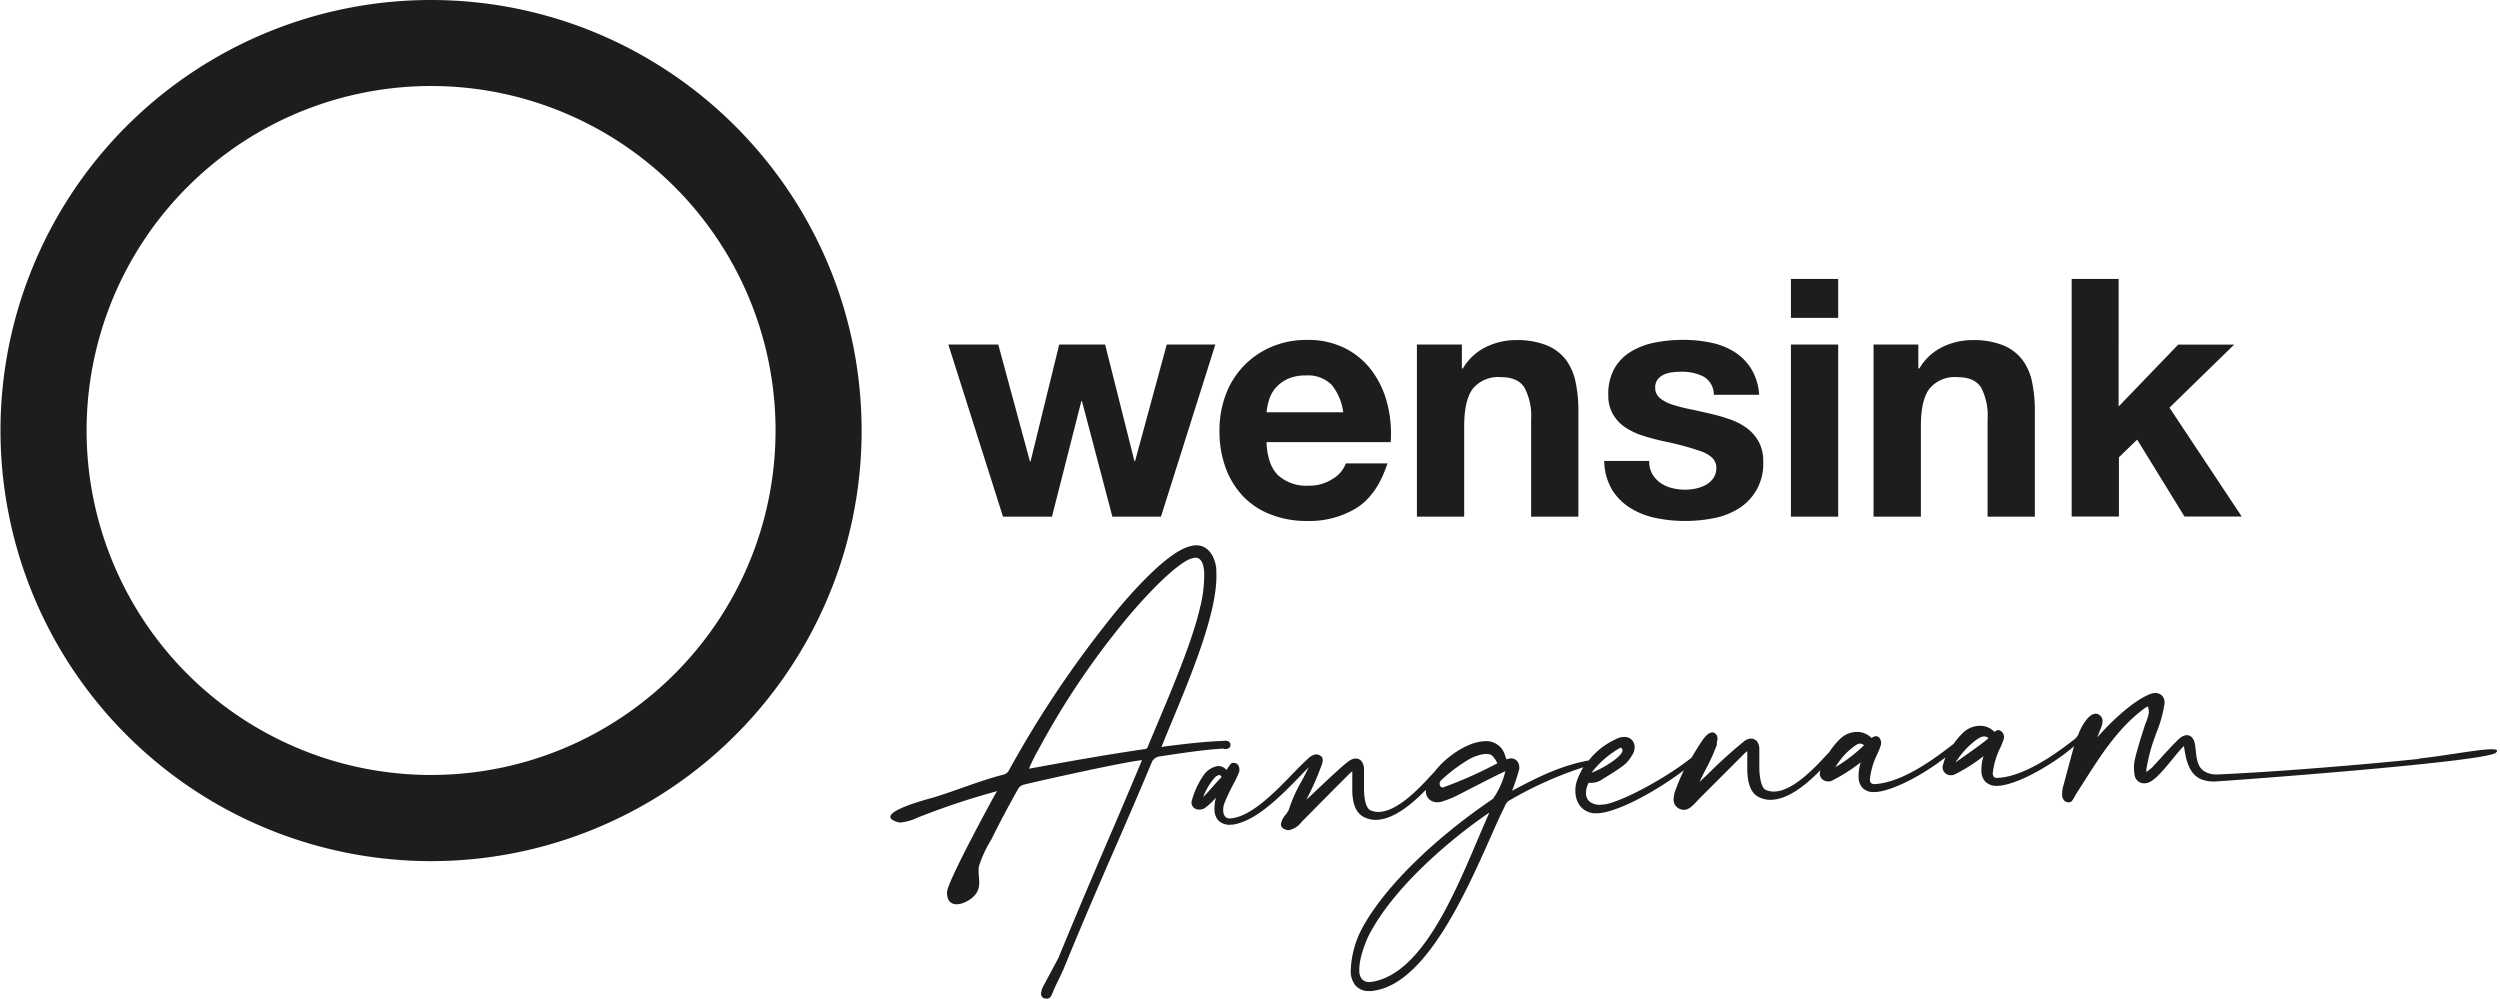 <svg xmlns="http://www.w3.org/2000/svg" width="751" height="300" viewBox="0 0 751 300" fill="none"><path fill-rule="evenodd" clip-rule="evenodd" d="M129.513 0C77.198-.007 30.03 31.5 10.005 79.831-10.021 128.162 1.04 183.797 38.03 220.792c36.99 36.995 92.623 48.064 140.957 28.045 48.333-20.018 79.848-67.181 79.848-119.496C258.754 57.948 200.905.091 129.513 0zm0 232.802c-41.857.007-79.596-25.202-95.618-63.871-16.021-38.67-7.169-83.183 22.428-112.78 29.598-29.597 74.111-38.45 112.78-22.428 38.669 16.021 63.879 53.76 63.871 95.618-.07 57.111-46.35 103.391-103.461 103.461zm195.516-112.276l9.125 34.675h14.601l16.334-51.703h-14.601l-9.508 35.004h-.201l-8.797-35.004h-13.797l-8.596 35.095h-.201l-9.508-35.095h-15.002l16.425 51.703h14.71l8.815-34.675h.201zm68.056 25.368a12.651 12.651 0 01-9.125-3.103c-2.136-2.08-3.304-5.384-3.504-9.983h37.303a35.85 35.85 0 00-1.003-11.498 28.093 28.093 0 00-4.545-9.8 22.904 22.904 0 00-8.048-6.844 24.626 24.626 0 00-11.498-2.555c-3.69-.052-7.35.662-10.749 2.099a24.985 24.985 0 00-13.761 14.509 30.35 30.35 0 00-1.825 10.804 31.777 31.777 0 001.825 10.95 24.99 24.99 0 005.256 8.596 22.68 22.68 0 008.304 5.475 29.185 29.185 0 0010.95 1.953 27.138 27.138 0 0015.002-3.997c4.076-2.664 7.118-7.099 9.125-13.304h-12.501a8.996 8.996 0 01-3.796 4.562 12.78 12.78 0 01-7.41 2.136zm-.821-33.107a10.039 10.039 0 017.756 2.811 16.43 16.43 0 013.486 8.249h-23.032a16.68 16.68 0 01.657-3.394 10.513 10.513 0 011.825-3.65 10.962 10.962 0 013.65-2.866 12.639 12.639 0 015.658-1.15zm46.885-2.098v-7.191h-13.505v51.703h14.198V128.1c0-5.269.87-9.053 2.61-11.352a9.82 9.82 0 018.395-3.45c3.45 0 5.767 1.041 7.1 3.14a18.244 18.244 0 012.007 9.563v29.2h14.199v-31.737a41.605 41.605 0 00-.858-8.742 16.76 16.76 0 00-2.938-6.698 13.87 13.87 0 00-5.767-4.307 23.935 23.935 0 00-9.344-1.551 20.47 20.47 0 00-8.797 2.044 16.418 16.418 0 00-7.008 6.479h-.292zm57.178 31.664a8.537 8.537 0 002.464 2.701 10.27 10.27 0 003.449 1.551c1.319.331 2.674.497 4.034.493a14.902 14.902 0 003.157-.347 11.348 11.348 0 003.011-1.095 6.955 6.955 0 002.245-2.007 5.25 5.25 0 00.894-3.157c0-2.136-1.405-3.651-4.252-4.8a85.103 85.103 0 00-11.844-3.194 79.677 79.677 0 01-6.06-1.643 21.385 21.385 0 01-5.237-2.5 12.206 12.206 0 01-3.651-3.906 11.1 11.1 0 01-1.405-5.748 15.625 15.625 0 011.953-8.213 14.32 14.32 0 015.147-5.037 22.739 22.739 0 017.208-2.61 44.96 44.96 0 018.195-.748 41.383 41.383 0 018.158.803 21.586 21.586 0 017.044 2.701 16.176 16.176 0 015.147 5.055 16.99 16.99 0 012.464 7.939h-13.615a6.242 6.242 0 00-3.102-5.475 14.165 14.165 0 00-6.607-1.442 22.019 22.019 0 00-2.592.146 8.616 8.616 0 00-2.555.639 5.353 5.353 0 00-1.953 1.46 3.859 3.859 0 00-.803 2.555 3.928 3.928 0 001.406 3.103 10.946 10.946 0 003.65 1.934 43.506 43.506 0 005.146 1.351c1.935.401 3.906.839 5.914 1.314a55.739 55.739 0 016.04 1.697 19.713 19.713 0 015.257 2.646 12.902 12.902 0 013.65 4.107 12.03 12.03 0 011.387 6.041 15.677 15.677 0 01-7.392 14.107 21.908 21.908 0 01-7.446 2.884 44.073 44.073 0 01-8.651.839 42.68 42.68 0 01-8.796-.894 23.116 23.116 0 01-7.647-3.011 17.028 17.028 0 01-5.475-5.476 17.615 17.615 0 01-2.355-8.65h13.506a7.75 7.75 0 00.912 3.887zm41.666-46.867V83.788h14.199v11.698h-14.199zm14.199 8.012v51.703h-14.199v-51.703h14.199zm24.072 0v7.191h.31a16.281 16.281 0 016.99-6.479 20.49 20.49 0 018.815-2.044 23.932 23.932 0 019.344 1.551 13.917 13.917 0 015.749 4.307 16.535 16.535 0 012.957 6.698c.587 2.876.868 5.807.839 8.742v31.737H597.07v-29.2a18.248 18.248 0 00-1.935-9.563c-1.351-2.099-3.65-3.14-7.118-3.14a9.858 9.858 0 00-8.395 3.45c-1.74 2.299-2.604 6.083-2.591 11.352v27.101h-14.217v-51.703h13.45zm60.172 18.615V83.788h-14.108v71.377h14.199v-17.794l5.475-5.311 14.217 23.105h17.192l-21.7-32.705 19.437-18.944h-16.809l-17.903 18.597zM368.319 224.991a2.973 2.973 0 01-.566 0l-.219-.11a2.033 2.033 0 00-.292 0c-5.621.365-11.279 1.205-16.754 2.026l-2.08.31a3.067 3.067 0 00-2.3 1.515c-4.161 9.947-7.61 17.886-10.95 25.551-4.946 11.315-9.6 22.028-15.732 36.993-.437.966-.875 1.878-1.312 2.789l-.002.003v.001c-.657 1.332-1.259 2.573-1.825 3.978l-.164.383c-.274.676-.639 1.57-1.606 1.57h-.091a2.96 2.96 0 01-.621-.109h-.201a1.48 1.48 0 01-.876-1.315 5.354 5.354 0 01.676-2.317l4.526-8.45c5.566-13.542 9.727-23.288 14.144-33.617a2261.096 2261.096 0 0010.859-25.551l.127-.292c-5.292.493-31.153 6.278-35.241 7.3a2.829 2.829 0 00-2.026 1.424c-2.792 5-5.512 10.037-8.03 15.184a35.615 35.615 0 00-3.65 7.848c-.233 1.12-.139 2.216-.046 3.297.147 1.719.291 3.399-.885 5.08-1.916 2.737-8.395 5.475-8.705 0a4.19 4.19 0 01.2-1.424c1.424-4.654 10.823-22.229 14.345-28.598l.146-.256c.126-.182.242-.371.347-.566l-.274.092-.292.091a219.376 219.376 0 00-23.306 7.793l-.292.128a15.193 15.193 0 01-4.434 1.295 2.86 2.86 0 01-.968 0c-8.295-2.279 6.49-6.373 9.926-7.325.306-.084.522-.144.623-.176 2.88-.879 5.717-1.88 8.552-2.88 4.046-1.427 8.09-2.854 12.254-3.927a2.519 2.519 0 001.825-1.405 317.844 317.844 0 0130.058-45.06c.146-.219 15.841-20.404 24.565-22.229a6.899 6.899 0 011.259-.219c3.942-.219 6.005 3.431 6.37 7.081v1.022c.6 11.29-7.422 30.587-13.311 44.753l-.067.161a533.896 533.896 0 00-3.102 7.556 5.552 5.552 0 001.186-.201h.146c5.092-.639 10.348-1.278 15.622-1.551l2.19-.11c.84-.036 1.442.292 1.588 1.04a1.35 1.35 0 01-.292 1.022 1.46 1.46 0 01-1.022.402zm-21.225-6.187c4.818-11.388 11.406-26.974 13.469-36.647h.036a41.425 41.425 0 001.15-10.092c-.11-2.081-.657-4.526-2.628-4.526h-.128a7.627 7.627 0 00-3.139 1.241c-5.165 3.212-12.72 11.333-18.05 17.812a237.66 237.66 0 00-25.915 38.691l-.292.529a53.049 53.049 0 00-2.5 5.11l.314-.057h.001c10.115-1.849 21.951-4.013 34.36-5.819.53.007.987-.372 1.077-.895l2.245-5.347zm379.736 9.162c-6.899.693-13.798 1.338-20.696 1.934-13.378 1.132-26.792 2.154-40.151 2.756a7.314 7.314 0 01-3.322-.693c-2.454-1.174-2.749-3.757-3.038-6.285l-.01-.085a22.628 22.628 0 00-.31-2.318c-.493-2.19-1.825-2.482-2.518-2.427a3.641 3.641 0 00-1.971.913c-1.132.967-3.65 3.65-5.877 6.132l-2.482 2.701c-.412.366-.844.707-1.296 1.022l-.401.292v-.566a2.145 2.145 0 01.091-.694 53.108 53.108 0 011.515-6.405c.247-.851.597-1.835.972-2.892l.014-.038c.12-.337.242-.681.364-1.031a37.704 37.704 0 002.519-8.979v-.456a2.664 2.664 0 00-2.939-2.646c-.43.001-.857.081-1.259.237-5.639 2.153-12.866 9.417-16.042 13.104.511-1.26.967-2.391 1.424-3.651a4.75 4.75 0 00.182-1.423 2.117 2.117 0 00-.693-1.497c-2.701-2.372-5.676 3.322-6.388 5.165a3.994 3.994 0 01-1.643 2.172c-3.869 2.993-14.198 10.95-22.758 11.37-.967.11-1.442-.347-1.496-1.369a23.162 23.162 0 012.354-7.866c.358-.777.668-1.576.931-2.39a2.154 2.154 0 00-1.552-2.756 2.018 2.018 0 00-.419.109 2.193 2.193 0 00-.803.457 5.915 5.915 0 00-4.691-1.826 7.429 7.429 0 00-4.654 1.99 23.821 23.821 0 00-2.956 3.449l-.876.675-.034.026c-3.913 3.013-14.189 10.926-22.724 11.363-1.022 0-1.442-.365-1.497-1.387a23.149 23.149 0 012.354-7.866c.361-.777.672-1.575.931-2.391.099-.275.13-.569.091-.858a2.168 2.168 0 00-.657-1.533 1.332 1.332 0 00-.985-.347c-.145.013-.287.05-.42.11-.296.087-.57.236-.803.438a5.984 5.984 0 00-4.69-1.825 7.298 7.298 0 00-4.654 1.989 21.571 21.571 0 00-3.322 4.033l-1.058 1.114c-3.395 3.65-9.746 10.475-15.331 10.767a6.095 6.095 0 01-2.701-.492c-.766-.347-1.715-1.698-1.952-6.059v-6.571c-.292-2.628-1.917-2.774-2.555-2.792a3.653 3.653 0 00-1.917.73 144.274 144.274 0 00-10.95 9.892l-2.555 2.409c.438-.949.967-2.026 1.533-3.139a62.345 62.345 0 003.65-7.921c.089-.203.054-.443.025-.643-.013-.087-.025-.167-.025-.233a2.533 2.533 0 000-2.117l-.053-.065c-.353-.44-.595-.74-1.151-.774-1.022 0-2.063.857-3.085 2.372a83.044 83.044 0 00-3.248 5.183c-5.968 4.837-17.539 11.644-24.693 13.761a9.81 9.81 0 01-2.482.402 4.97 4.97 0 01-3.34-.822 3.176 3.176 0 01-1.223-2.464 6.203 6.203 0 01.822-3.303c.4.044.804.044 1.204 0a5.309 5.309 0 002.519-.803l.912-.584c1.971-1.204 3.997-2.464 5.804-3.814a9.813 9.813 0 002.482-2.92l.164-.238a4.23 4.23 0 00.694-2.536 2.956 2.956 0 00-3.267-2.847 4.893 4.893 0 00-2.3.62 21.899 21.899 0 00-8.194 6.406c-8.906 1.697-15.696 5.256-22.886 9.034l-.164.091a58.214 58.214 0 002.171-6.588.8.8 0 010-.183c.011-.139.011-.28 0-.42a2.899 2.899 0 00-.748-1.825 2.37 2.37 0 00-1.825-.711c-.444.053-.88.163-1.296.328 0-.138-.065-.283-.132-.432a2.295 2.295 0 01-.105-.261 8.048 8.048 0 00-1.059-2.409 5.933 5.933 0 00-5.475-2.373c-5.164.274-11.607 4.891-14.801 9.125l-1.168 1.241c-3.157 3.431-9.745 10.567-15.385 10.859a6.072 6.072 0 01-2.701-.474c-.766-.365-1.825-1.698-1.953-6.059v-6.643c-.2-1.826-1.149-2.866-2.5-2.866h-.128a3.655 3.655 0 00-1.825.712c-1.733 1.182-5.996 5.211-9.613 8.629l-1.337 1.263-1.825 1.697a.26.26 0 010-.11 80.908 80.908 0 004.69-10.749c.093-.364.136-.738.128-1.113a1.353 1.353 0 00-.474-1.004l-.201-.146a2.263 2.263 0 00-1.259-.42h-.165a4.497 4.497 0 00-2.336 1.314c-1.277 1.113-2.829 2.701-4.617 4.563l-.079.081c-5.304 5.468-12.545 12.933-18.737 13.296-1.223 0-1.935-.803-2.008-2.263a5.466 5.466 0 01.438-2.518c.767-1.935 1.825-4.052 2.719-5.767a23.919 23.919 0 001.607-3.413c.101-.28.132-.581.091-.876a2.226 2.226 0 00-.402-1.223 1.515 1.515 0 00-1.314-.639h-.438c-.365.146-.675.566-1.35 1.552-.089.148-.203.309-.311.462l-.033.047-.04.056a3.287 3.287 0 00-2.609-1.168 6.567 6.567 0 00-4.234 2.72 25.212 25.212 0 00-3.651 7.993v.383c.028.6.323 1.156.803 1.515.466.351 1.044.52 1.625.475a3.146 3.146 0 001.551-.456 20.24 20.24 0 003.34-3.121 13.289 13.289 0 00-.42 3.65 4.851 4.851 0 001.205 3.23 4.654 4.654 0 003.777 1.223h.438c7.191-1.059 14.71-8.815 20.769-15.075l2.154-2.208a3.699 3.699 0 00-.183.347c-.584 1.24-1.237 2.462-1.926 3.751l-.063.118a43.07 43.07 0 00-3.832 8.559 8.483 8.483 0 01-.986 1.533 5.468 5.468 0 00-1.405 2.938c.051.564.399 1.058.912 1.296.465.253.986.385 1.515.383a6.31 6.31 0 003.796-2.482l.803-.803.009-.008c4.505-4.56 9.01-9.12 13.606-13.698.244-.251.513-.478.803-.675V237.985c.164 2.865.73 6.297 3.851 7.629a7.573 7.573 0 003.65.657c4.106-.219 9.016-3.249 14.6-8.998a2.257 2.257 0 000 .493c.013.926.41 1.805 1.095 2.427a3.646 3.646 0 002.574.803 4.895 4.895 0 001.533-.328 28.545 28.545 0 004.453-1.825l2.683-1.387c3.522-1.825 9.782-5.019 11.552-5.785a23.836 23.836 0 01-3.76 8.322c-18.086 12.264-32.759 26.791-39.274 38.855a29.213 29.213 0 00-3.432 13.031 6.721 6.721 0 001.497 4.234 5.294 5.294 0 004.106 1.606h.457a10.495 10.495 0 001.624-.238c15.239-2.883 27.01-29.456 34.803-47.049l.11-.247c1.304-2.944 2.44-5.507 3.541-7.637.529-1.369.985-1.825 1.642-2.154a113.563 113.563 0 0122.101-9.91 22.25 22.25 0 00-1.825 3.778 9.119 9.119 0 00-.547 3.76 7.063 7.063 0 001.697 4.435 5.95 5.95 0 004.928 1.825h.492c6.68-.657 18.379-7.501 25.46-12.885a62.96 62.96 0 00-2.428 5.712 8.647 8.647 0 00-.657 3.157 2.995 2.995 0 001.625 2.629c.46.246.974.377 1.496.383 1.481 0 2.723-1.345 3.825-2.538l.117-.127.657-.693c3.012-3 6.074-6.065 9.107-9.103l4.49-4.494a8.13 8.13 0 01.73-.62h.091v6.114c.164 2.938.73 6.497 3.778 7.774a7.406 7.406 0 003.65.657c4.106-.201 8.961-3.175 14.473-8.833a.94.94 0 010 .237 3.19 3.19 0 00-.128.895c.036.599.312 1.158.766 1.551a2.69 2.69 0 001.917.639c.267.005.533-.038.784-.128a52.516 52.516 0 008.834-5.603 13.805 13.805 0 00-.639 4.526 4.824 4.824 0 001.204 3.176 4.583 4.583 0 003.65 1.204h.511c5.475-.529 14.601-5.566 20.715-10.403-.256.694-.475 1.424-.73 2.282-.09.283-.133.579-.128.876a2.463 2.463 0 002.664 2.208c.275 0 .547-.049.803-.146a50.856 50.856 0 008.852-5.585 13.248 13.248 0 00-.657 4.527 4.728 4.728 0 001.204 3.157 4.64 4.64 0 003.65 1.223h.475c6.351-.603 16.936-7.009 22.503-11.881-.544 1.939-1.07 3.902-1.592 5.846-.249.929-.497 1.853-.744 2.768l-.895 3.34a9.01 9.01 0 00-.346 2.628 2.445 2.445 0 00.73 1.825c.363.313.835.47 1.314.438.792 0 1.192-.736 1.726-1.716.205-.374.428-.785.701-1.204.661-1.026 1.318-2.06 1.978-3.098 4.916-7.734 9.948-15.65 17.221-21.394.586-.47 1.195-.908 1.825-1.314.511-.347.566 1.715.566 1.825a15.966 15.966 0 01-1.095 3.431l-.134.416v.002c-1.091 3.393-2.218 6.899-3.041 10.422a11.198 11.198 0 00-.183 2.957c.013.465.061.929.146 1.387a2.865 2.865 0 003.011 2.573 3.633 3.633 0 001.643-.438c2.062-1.076 4.672-4.27 6.972-7.099 1.204-1.478 2.354-2.884 3.212-3.65.547 3.65 1.295 8.432 5.329 10.038 1.309.468 2.699.673 4.088.602 4.8-.256 81.251-5.877 84.28-8.633 2.074-1.886-4.83-.848-12.578.317h-.001c-3.571.537-7.321 1.101-10.453 1.417l.11.11zm-129.487-6.333c.012.009.011.027 0 .051v-.051zm-.015.078a.408.408 0 00.015-.027v.04l-.015-.013zm0 0c-.505.784-8.881 6.596-9.785 7.222l.146-.748v.529a24.152 24.152 0 015.347-5.968c1.146-.927 2.889-2.217 4.292-1.035zm-37.325 2.112a46.56 46.56 0 01-8.669 6.661l.128-.182a20.285 20.285 0 016.241-6.589c.31-.202.67-.316 1.041-.328.433-.005.852.159 1.168.456l.091-.018zm-81.926 8.304a28.575 28.575 0 018.742-7.538c2.792 1.442-5.275 6.333-8.742 7.538zm-114.266 4.745l.041-.047c.884-1.01 1.877-2.145 3.153-3.439h-.018c-.438-.584-.621-.584-.749-.584-.214.065-.422.15-.62.256l-.347.164a18.7 18.7 0 00-3.851 6.241 62.258 62.258 0 002.391-2.591zm86.014-7.592l-.021.011a7.133 7.133 0 00-1.402-2.128c-1.041-1.223-3.888-.639-6.516.602a46.798 46.798 0 00-9.125 6.789c-.675.949-.109 2.026.639 2.026a127.777 127.777 0 0016.404-7.289l.003.007.018-.018zm-41.483 62.434a3.888 3.888 0 00.821 2.464h.037c.626.641 1.523.94 2.409.803.325-.011.648-.048.967-.109 14.418-2.811 23.872-25.095 31.445-42.962.276-.641.549-1.275.817-1.902h.001v-.002a413.98 413.98 0 012.577-5.925c-10.311 7.008-27.905 21.353-35.862 36.209-1.095 1.989-3.413 7.61-3.212 11.424z" fill="#1d1d1b"></path></svg>